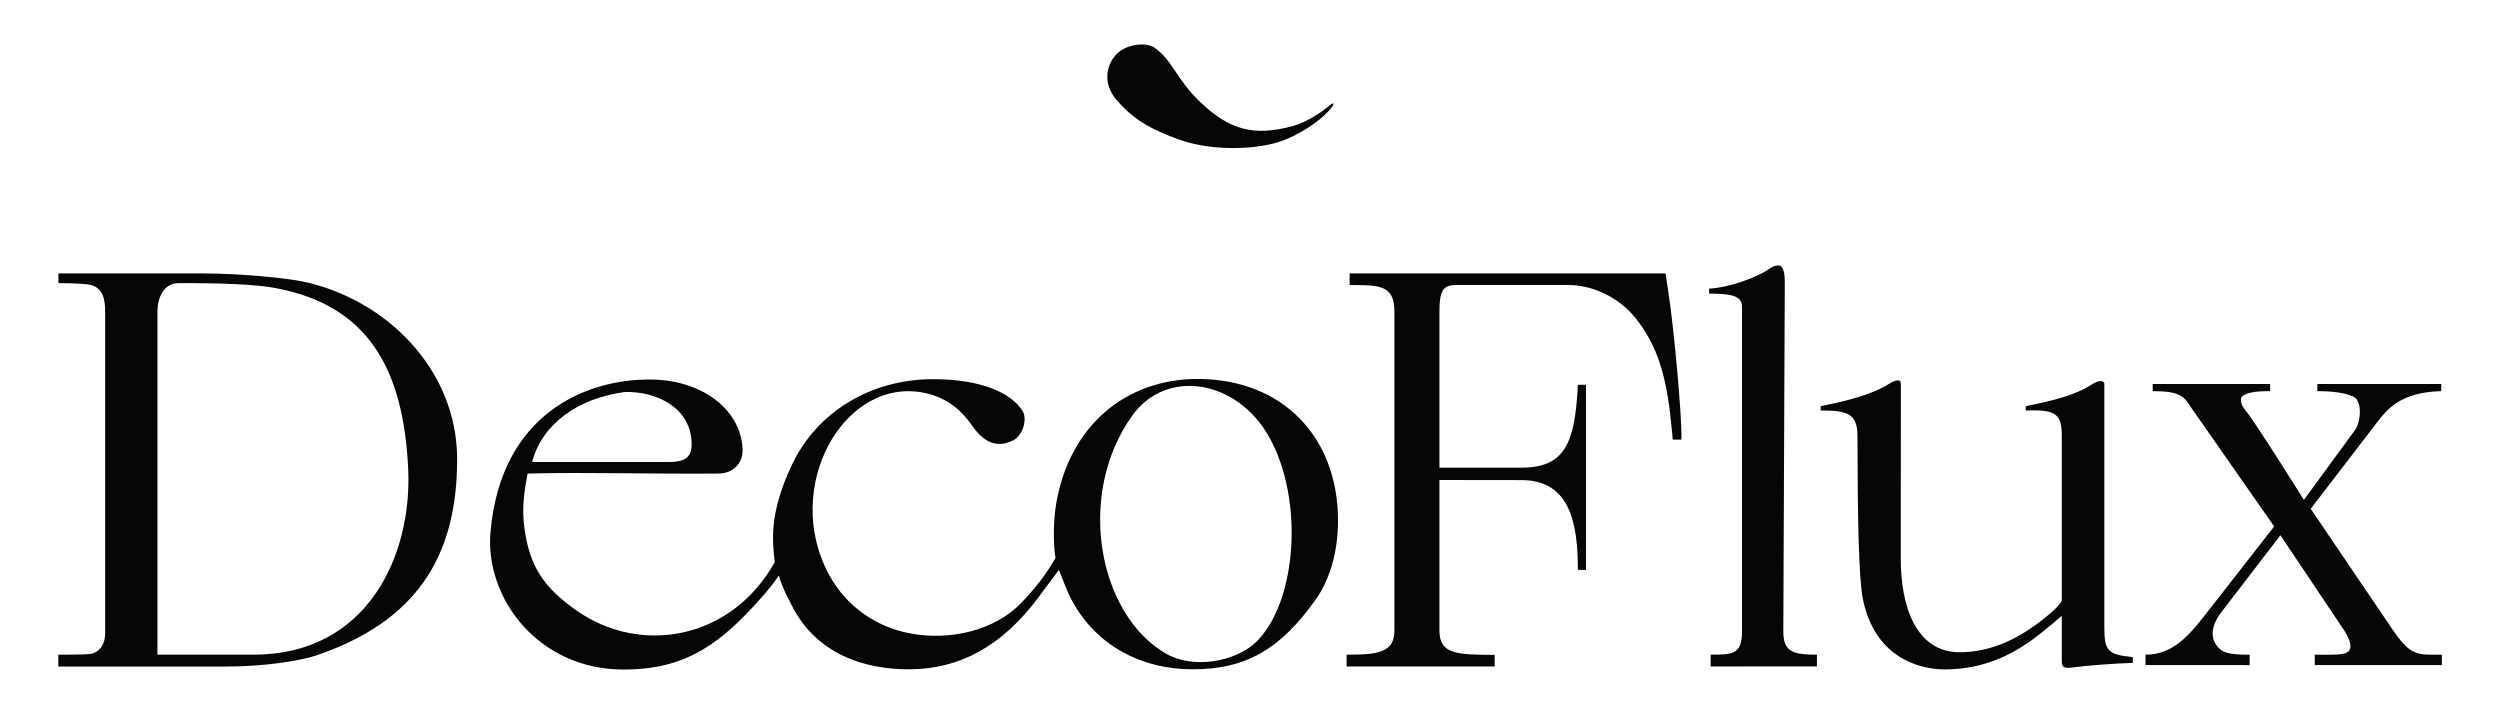 <svg width="350" height="100" version="1.1" viewBox="0 0 92.604 26.458" xmlns="http://www.w3.org/2000/svg"><g transform="translate(-154.23 -230.48)"><path d="m172.4 250.17c0.39-4.377 3.562-5.675 5.989-5.631 1.951 0.035 3.317 1.197 3.347 2.609 0.01 0.471-0.321 0.866-0.897 0.873-2.235 0.025-4.834-0.056-7.068 0-0.111 0.632-0.228 1.252-0.111 2.062 0.195 1.351 0.677 2.146 1.957 3.033 2.339 1.621 5.683 1.084 7.311-1.811-0.066-0.663-0.267-1.75 0.669-3.676 0.895-1.842 2.841-3.121 5.247-3.104 1.709 0.012 2.823 0.486 3.26 1.173 0.198 0.311 1e-3 0.923-0.341 1.091-0.495 0.243-1.003 0.22-1.549-0.576-0.376-0.549-0.935-1.006-1.704-1.173-3.018-0.656-5.341 3.502-3.561 6.746 0.631 1.15 1.716 1.919 3.017 2.161 1.437 0.267 3.11-0.1 4.106-1.148 0.738-0.776 1.018-1.257 1.257-1.646-0.069-0.36-0.104-1.247 0.019-1.989 0.487-2.929 2.608-4.658 5.267-4.647 3.134 0.013 5.175 2.162 5.177 5.241 6.5e-4 1.128-0.284 2.174-0.844 2.956-1.26 1.76-2.51 2.558-4.527 2.558-1.976 0-3.585-0.922-4.458-2.5-0.239-0.433-0.341-0.787-0.511-1.181l-0.755 1.014c-1.365 1.833-2.932 2.65-4.747 2.667-1.659 0.016-3.469-0.542-4.386-2.354-0.216-0.426-0.373-0.715-0.485-1.123-0.271 0.414-0.697 0.903-1.213 1.435-1.444 1.49-2.716 2.051-4.542 2.051-3.143 0-5.145-2.634-4.925-5.111zm28.332 4.118c1.542-1.474 1.818-5.296 0.503-7.633-1.19-2.113-3.796-2.546-5.063-0.782-2.099 2.924-1.262 7.369 1.244 8.816 1.006 0.581 2.536 0.312 3.316-0.401zm-20.883-7.389c-0.022-1.279-1.239-1.919-2.453-1.901-1.797 0.233-3.098 1.22-3.455 2.595h5.07c0.683 0 0.846-0.249 0.839-0.693zm37.747 8.267v-0.437c0.803 0 1.161 2e-3 1.161-0.865v-12.033c0-0.401-0.422-0.475-1.221-0.475v-0.184c0.763-0.036 1.847-0.447 2.258-0.751 0.148-0.109 0.378-0.159 0.441-0.043 0.088 0.162 0.108 0.227 0.106 0.696l-0.054 12.789c-3e-3 0.78 0.374 0.865 1.245 0.868v0.434zm5.639-2.489c-0.163-0.803-0.195-3.191-0.202-6.064-2e-3 -0.825-0.397-0.928-1.363-0.928v-0.16c1.046-0.205 1.936-0.447 2.533-0.828 0.15-0.096 0.439-0.23 0.438 0l-4e-3 6.466c-1e-3 1.822 0.585 3.477 2.185 3.477 1.134 0 2.162-0.481 3.099-1.233 0.252-0.202 0.511-0.399 0.681-0.667v-6.127c0-0.834-0.268-0.962-1.335-0.928v-0.16c0.935-0.188 1.829-0.39 2.486-0.828 0.191-0.127 0.425-0.136 0.425 0v9.02c0 0.851 0.107 1.014 1.056 1.102v0.215c-0.619 0.019-1.717 0.096-2.252 0.172-0.331 0.047-0.38-0.039-0.38-0.249v-1.667s-0.623 0.545-1.092 0.886c-0.761 0.554-1.804 1.094-3.217 1.1-1.148 5e-3 -2.647-0.574-3.058-2.599zm-66.845 2.053s0.955 5e-3 1.193-0.028c0.24-0.033 0.542-0.258 0.542-0.768v-11.918c0-0.451-0.082-0.916-0.615-0.997-0.345-0.052-1.116-0.051-1.116-0.051v-0.362h5.195c1.769 0 3.376 0.2 3.869 0.304 3.059 0.648 5.705 3.244 5.705 6.58 0 3.672-1.56 5.999-5.161 7.25-0.612 0.213-1.941 0.429-3.373 0.429h-6.239zm12.96-6.896c-0.178-3.631-1.435-6.065-4.989-6.697-1.023-0.182-3.024-0.169-3.512-0.169-0.583 0-0.787 0.583-0.787 1.048v12.714h3.567c4.223 0 5.877-3.692 5.72-6.896zm34.761 6.896c1.146 0 1.77-0.066 1.77-0.893v-11.828c0-0.996-0.607-0.969-1.658-0.969v-0.434h11.7l0.114 0.75c0.193 1.241 0.504 4.57 0.474 5.408h-0.319l-0.06-0.611c-0.169-1.73-0.506-2.863-1.301-3.869-0.648-0.819-1.645-1.246-2.483-1.246h-4.191c-0.468 0-0.608 0.21-0.608 0.97v5.795h3.039c1.617 0 1.984-0.919 2.089-3.069h0.302v6.855h-0.302c0-1.731-0.288-3.323-2.089-3.325l-3.039-4e-3v5.576c0 0.893 0.674 0.893 2.047 0.902v0.428h-5.486zm29.592 0.385v-0.385c0.942 0 1.529-0.604 2.163-1.416l2.603-3.333-3.233-4.63c-0.264-0.379-0.812-0.375-1.266-0.383v-0.264h4.347v0.264c-0.575 0-0.883 0.054-1.053 0.214-0.023 0.021-0.078 0.238 0.113 0.459 0.346 0.4 2.193 3.356 2.193 3.356l1.9-2.596c0.152-0.208 0.268-0.78 0.064-1.116-0.11-0.181-0.651-0.317-1.466-0.317v-0.264h4.591l-5e-3 0.264c-1.496 0.041-1.991 0.66-2.37 1.152l-2.461 3.207 3.047 4.495c0.67 0.989 0.938 0.908 1.811 0.908v0.385h-4.709v-0.385c0.658 0 1.108 0.03 1.258-0.13 0.177-0.188-0.05-0.594-0.193-0.807l-2.336-3.486-2.19 2.851c-0.464 0.605-0.336 1.039-0.156 1.253 0.163 0.193 0.306 0.328 1.206 0.32v0.385zm-35.051-20.89c1.089 1.054 2.001 1.329 3.483 0.919 0.501-0.138 1.083-0.53 1.284-0.713 0.07-0.064 0.169-0.132 0.193-0.116 0.016 0.01 0.028 0.05-0.082 0.18-0.482 0.57-1.259 0.985-1.711 1.166-0.952 0.382-2.681 0.426-3.879 1e-3 -1.137-0.404-1.757-0.787-2.368-1.501-0.521-0.609-0.364-1.369 0.103-1.755 0.344-0.284 1.01-0.378 1.329-0.153 0.653 0.46 0.809 1.161 1.647 1.972z" fill-opacity=".974" stroke-width=".196"/></g></svg>
